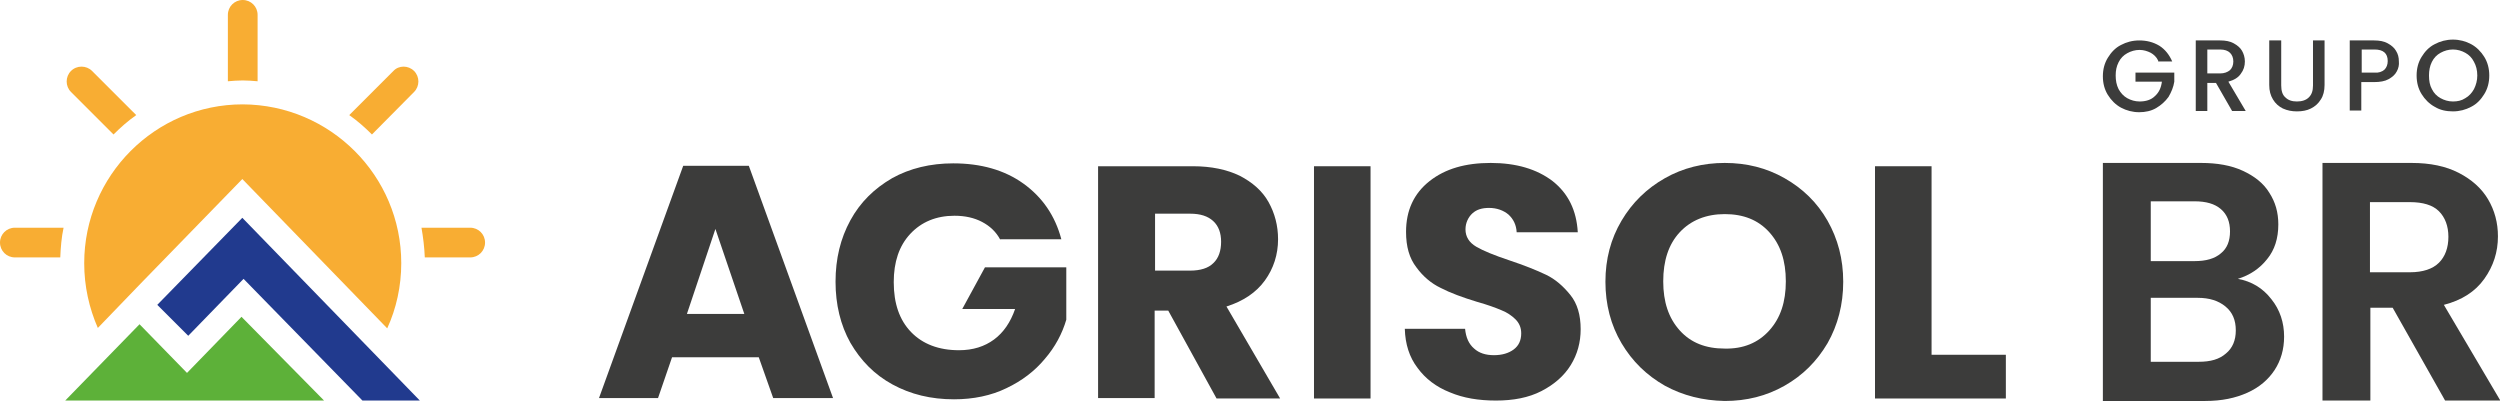 <svg width="181" height="29" viewBox="0 0 181 29" fill="none" xmlns="http://www.w3.org/2000/svg">
<g clip-path="url(#clip0_75_908)">
<path d="M54.934 25.864H48.657L47.641 28.821H43.367L49.464 12.006H54.216L60.313 28.821H55.98L54.934 25.864ZM53.888 22.728L51.795 16.576L49.733 22.728H53.888Z" fill="#3C3C3B"/>
<path d="M72.418 17.352C72.119 16.785 71.671 16.367 71.103 16.068C70.535 15.769 69.877 15.62 69.1 15.62C67.785 15.62 66.709 16.068 65.902 16.934C65.095 17.8 64.707 18.965 64.707 20.428C64.707 21.982 65.125 23.176 65.962 24.042C66.799 24.908 67.965 25.356 69.429 25.356C70.445 25.356 71.282 25.087 71.97 24.58C72.657 24.072 73.165 23.325 73.494 22.37H69.668L71.312 19.353H77.2V23.146C76.901 24.162 76.393 25.117 75.646 25.983C74.928 26.85 74.002 27.566 72.866 28.104C71.76 28.642 70.475 28.91 69.07 28.91C67.397 28.91 65.932 28.552 64.617 27.835C63.302 27.118 62.316 26.103 61.569 24.819C60.851 23.535 60.493 22.041 60.493 20.399C60.493 18.726 60.851 17.263 61.569 15.948C62.286 14.634 63.302 13.649 64.587 12.902C65.873 12.185 67.367 11.827 69.011 11.827C71.013 11.827 72.717 12.305 74.092 13.29C75.466 14.276 76.393 15.62 76.841 17.322H72.418V17.352Z" fill="#3C3C3B"/>
<path d="M88.079 28.851L84.582 22.489H83.596V28.821H79.501V12.036H86.376C87.691 12.036 88.826 12.275 89.753 12.723C90.679 13.201 91.397 13.828 91.845 14.634C92.293 15.441 92.532 16.337 92.532 17.322C92.532 18.427 92.204 19.443 91.576 20.309C90.948 21.175 90.022 21.802 88.796 22.191L92.682 28.851H88.079ZM83.626 19.592H86.166C86.913 19.592 87.481 19.413 87.84 19.055C88.228 18.696 88.408 18.159 88.408 17.502C88.408 16.874 88.228 16.367 87.84 16.008C87.451 15.65 86.913 15.471 86.166 15.471H83.626V19.592Z" fill="#3C3C3B"/>
<path d="M99.227 12.036V28.851H95.133V12.036H99.227Z" fill="#3C3C3B"/>
<path d="M104.966 28.403C103.979 28.014 103.202 27.417 102.634 26.641C102.037 25.864 101.738 24.908 101.708 23.803H106.072C106.131 24.43 106.341 24.908 106.729 25.237C107.088 25.565 107.566 25.715 108.164 25.715C108.761 25.715 109.24 25.565 109.598 25.297C109.957 25.028 110.136 24.64 110.136 24.132C110.136 23.714 109.987 23.385 109.718 23.116C109.449 22.848 109.09 22.609 108.702 22.459C108.283 22.28 107.715 22.071 106.968 21.862C105.892 21.534 104.996 21.205 104.308 20.846C103.621 20.518 103.023 20.01 102.545 19.353C102.037 18.696 101.798 17.86 101.798 16.785C101.798 15.232 102.365 14.007 103.501 13.111C104.637 12.215 106.101 11.797 107.925 11.797C109.778 11.797 111.272 12.245 112.408 13.111C113.543 14.007 114.141 15.232 114.231 16.815H109.807C109.778 16.277 109.568 15.859 109.21 15.53C108.851 15.232 108.373 15.053 107.805 15.053C107.297 15.053 106.908 15.172 106.609 15.441C106.311 15.71 106.101 16.128 106.101 16.606C106.101 17.143 106.37 17.561 106.878 17.86C107.387 18.159 108.194 18.487 109.269 18.846C110.345 19.204 111.242 19.562 111.93 19.891C112.617 20.219 113.185 20.727 113.693 21.354C114.201 21.982 114.44 22.818 114.44 23.833C114.44 24.789 114.201 25.655 113.723 26.431C113.245 27.208 112.527 27.835 111.601 28.313C110.674 28.791 109.568 29 108.313 29C107.058 29 105.952 28.821 104.966 28.403Z" fill="#3C3C3B"/>
<path d="M120.537 27.925C119.222 27.178 118.176 26.163 117.399 24.849C116.622 23.535 116.233 22.041 116.233 20.399C116.233 18.756 116.622 17.293 117.399 15.978C118.176 14.664 119.222 13.649 120.537 12.902C121.852 12.155 123.317 11.797 124.871 11.797C126.455 11.797 127.89 12.155 129.205 12.902C130.52 13.649 131.566 14.664 132.313 15.978C133.06 17.293 133.449 18.756 133.449 20.399C133.449 22.041 133.06 23.535 132.313 24.849C131.536 26.163 130.52 27.178 129.205 27.925C127.89 28.672 126.455 29.03 124.871 29.03C123.287 29 121.852 28.642 120.537 27.925ZM128.099 23.923C128.906 23.027 129.294 21.862 129.294 20.369C129.294 18.875 128.906 17.711 128.099 16.815C127.292 15.919 126.216 15.501 124.871 15.501C123.526 15.501 122.42 15.948 121.613 16.815C120.806 17.681 120.418 18.875 120.418 20.369C120.418 21.862 120.806 23.027 121.613 23.923C122.42 24.819 123.496 25.237 124.871 25.237C126.216 25.267 127.292 24.819 128.099 23.923Z" fill="#3C3C3B"/>
<path d="M139.845 25.685H145.224V28.851H135.75V12.036H139.845V25.685Z" fill="#3C3C3B"/>
<path d="M156.253 4.39C156.133 4.122 155.924 3.942 155.715 3.823C155.476 3.703 155.207 3.614 154.908 3.614C154.579 3.614 154.28 3.703 154.011 3.853C153.742 4.002 153.533 4.211 153.384 4.51C153.234 4.808 153.175 5.107 153.175 5.465C153.175 5.824 153.234 6.152 153.384 6.451C153.533 6.72 153.742 6.959 154.011 7.108C154.28 7.257 154.579 7.347 154.908 7.347C155.356 7.347 155.745 7.228 156.014 6.959C156.313 6.69 156.462 6.361 156.522 5.913H154.609V5.256H157.419V5.913C157.359 6.302 157.209 6.66 157 7.019C156.761 7.347 156.462 7.616 156.104 7.825C155.745 8.034 155.326 8.124 154.878 8.124C154.4 8.124 153.952 8.004 153.563 7.795C153.175 7.586 152.846 7.257 152.607 6.869C152.368 6.481 152.248 6.033 152.248 5.525C152.248 5.018 152.368 4.57 152.607 4.181C152.846 3.793 153.145 3.464 153.563 3.255C153.952 3.046 154.4 2.927 154.878 2.927C155.416 2.927 155.894 3.046 156.343 3.315C156.761 3.584 157.06 3.972 157.269 4.45H156.253V4.39Z" fill="#3C3C3B"/>
<path d="M161.603 8.034L160.437 6.003H159.81V8.034H158.973V2.927H160.736C161.125 2.927 161.453 2.987 161.722 3.136C161.991 3.285 162.201 3.464 162.32 3.674C162.44 3.883 162.529 4.151 162.529 4.45C162.529 4.779 162.44 5.077 162.231 5.346C162.051 5.615 161.752 5.794 161.334 5.913L162.589 8.034H161.603ZM159.81 5.316H160.736C161.035 5.316 161.274 5.227 161.453 5.077C161.603 4.928 161.693 4.719 161.693 4.45C161.693 4.181 161.603 3.972 161.453 3.823C161.304 3.674 161.065 3.584 160.736 3.584H159.81V5.316Z" fill="#3C3C3B"/>
<path d="M165.16 2.927V6.182C165.16 6.571 165.249 6.869 165.458 7.048C165.668 7.257 165.937 7.347 166.295 7.347C166.654 7.347 166.953 7.257 167.162 7.048C167.371 6.839 167.461 6.571 167.461 6.182V2.927H168.298V6.152C168.298 6.571 168.208 6.929 168.029 7.198C167.849 7.496 167.61 7.705 167.311 7.855C167.013 8.004 166.684 8.064 166.295 8.064C165.937 8.064 165.608 8.004 165.279 7.855C164.98 7.705 164.741 7.496 164.562 7.198C164.382 6.899 164.293 6.571 164.293 6.152V2.927H165.16Z" fill="#3C3C3B"/>
<path d="M173.528 5.167C173.409 5.406 173.199 5.585 172.93 5.734C172.661 5.884 172.303 5.943 171.884 5.943H170.958V8.004H170.121V2.927H171.884C172.273 2.927 172.602 2.987 172.871 3.136C173.14 3.285 173.349 3.464 173.468 3.674C173.618 3.912 173.678 4.151 173.678 4.45C173.707 4.689 173.648 4.958 173.528 5.167ZM172.631 5.047C172.781 4.898 172.871 4.689 172.871 4.42C172.871 3.853 172.542 3.584 171.914 3.584H170.988V5.256H171.914C172.213 5.286 172.452 5.197 172.631 5.047Z" fill="#3C3C3B"/>
<path d="M176.278 7.735C175.889 7.526 175.56 7.198 175.321 6.809C175.082 6.421 174.963 5.973 174.963 5.465C174.963 4.958 175.082 4.51 175.321 4.122C175.56 3.733 175.859 3.405 176.278 3.196C176.666 2.987 177.115 2.867 177.593 2.867C178.071 2.867 178.519 2.987 178.908 3.196C179.296 3.405 179.625 3.733 179.864 4.122C180.103 4.51 180.223 4.958 180.223 5.465C180.223 5.973 180.103 6.421 179.864 6.809C179.625 7.198 179.326 7.526 178.908 7.735C178.519 7.944 178.071 8.064 177.593 8.064C177.115 8.064 176.666 7.974 176.278 7.735ZM178.489 7.108C178.758 6.959 178.968 6.72 179.117 6.451C179.267 6.152 179.356 5.824 179.356 5.465C179.356 5.077 179.267 4.749 179.117 4.48C178.968 4.181 178.758 3.972 178.489 3.823C178.22 3.674 177.922 3.584 177.593 3.584C177.264 3.584 176.965 3.674 176.696 3.823C176.427 3.972 176.218 4.181 176.069 4.48C175.919 4.779 175.859 5.107 175.859 5.465C175.859 5.854 175.919 6.182 176.069 6.451C176.218 6.75 176.427 6.959 176.696 7.108C176.965 7.257 177.264 7.347 177.593 7.347C177.922 7.347 178.22 7.287 178.489 7.108Z" fill="#3C3C3B"/>
<path d="M164.442 21.653C165.07 22.43 165.369 23.355 165.369 24.371C165.369 25.297 165.13 26.103 164.681 26.79C164.233 27.477 163.575 28.044 162.709 28.433C161.842 28.821 160.856 29.03 159.66 29.03H152.248V11.797H159.361C160.527 11.797 161.543 11.976 162.38 12.365C163.217 12.753 163.874 13.261 164.293 13.947C164.741 14.634 164.95 15.381 164.95 16.247C164.95 17.263 164.681 18.099 164.143 18.756C163.605 19.443 162.888 19.921 162.021 20.189C163.008 20.369 163.815 20.846 164.442 21.653ZM155.715 18.905H158.883C159.72 18.905 160.348 18.726 160.796 18.338C161.244 17.979 161.453 17.442 161.453 16.755C161.453 16.068 161.244 15.53 160.796 15.142C160.348 14.754 159.72 14.575 158.883 14.575H155.715V18.905ZM161.155 25.595C161.633 25.207 161.872 24.64 161.872 23.923C161.872 23.176 161.633 22.609 161.125 22.191C160.617 21.772 159.959 21.563 159.122 21.563H155.715V26.193H159.182C160.049 26.193 160.676 26.013 161.155 25.595Z" fill="#3C3C3B"/>
<path d="M177.025 29L173.229 22.28H171.615V29H168.148V11.797H174.604C175.949 11.797 177.085 12.036 178.011 12.514C178.938 12.992 179.655 13.619 180.133 14.425C180.611 15.232 180.851 16.128 180.851 17.113C180.851 18.248 180.522 19.264 179.864 20.189C179.207 21.115 178.22 21.742 176.935 22.071L181.06 29.06H177.025V29ZM171.585 19.712H174.484C175.411 19.712 176.128 19.473 176.577 19.025C177.025 18.577 177.264 17.95 177.264 17.143C177.264 16.367 177.025 15.739 176.577 15.291C176.128 14.844 175.411 14.634 174.484 14.634H171.585V19.712Z" fill="#3C3C3B"/>
<path d="M17.484 22.937L13.539 26.999L10.102 23.475L4.722 29H23.462L17.484 22.937Z" fill="#5DB139"/>
<path d="M17.544 15.769L11.387 22.071L13.629 24.311L17.634 20.189L26.241 29H30.396L17.544 15.769Z" fill="#213A8E"/>
<path d="M29.051 19.055C29.051 20.727 28.692 22.34 28.035 23.773L17.544 12.962L10.222 20.488L7.083 23.744C6.456 22.31 6.097 20.727 6.097 19.055C6.097 12.723 11.238 7.556 17.574 7.556C23.91 7.586 29.051 12.723 29.051 19.055Z" fill="#F8AD33"/>
<path d="M1.076 16.486H4.603C4.453 17.173 4.393 17.92 4.364 18.637H1.076C0.478 18.637 0 18.159 0 17.561C0 16.964 0.478 16.486 1.076 16.486Z" fill="#F8AD33"/>
<path d="M6.665 5.137L9.863 8.333C9.265 8.751 8.727 9.229 8.219 9.736L5.141 6.66C4.722 6.242 4.722 5.555 5.141 5.137C5.559 4.719 6.247 4.719 6.665 5.137Z" fill="#F8AD33"/>
<path d="M18.65 1.075V5.884C18.291 5.854 17.933 5.824 17.574 5.824C17.215 5.824 16.857 5.854 16.498 5.884V1.075C16.498 0.478 16.976 0 17.574 0C18.172 0 18.65 0.478 18.65 1.075Z" fill="#F8AD33"/>
<path d="M29.977 5.137C30.396 5.555 30.396 6.242 29.977 6.66L26.929 9.736C26.421 9.229 25.883 8.751 25.285 8.333L28.483 5.137C28.872 4.719 29.559 4.719 29.977 5.137Z" fill="#F8AD33"/>
<path d="M35.118 17.561C35.118 18.159 34.64 18.637 34.042 18.637H30.755C30.725 17.89 30.635 17.173 30.515 16.486H34.042C34.64 16.486 35.118 16.964 35.118 17.561Z" fill="#F8AD33"/>
</g>
<defs>
<clipPath id="clip0_75_908">
<rect width="181" height="29" fill="white"/>
</clipPath>
</defs>
</svg>
